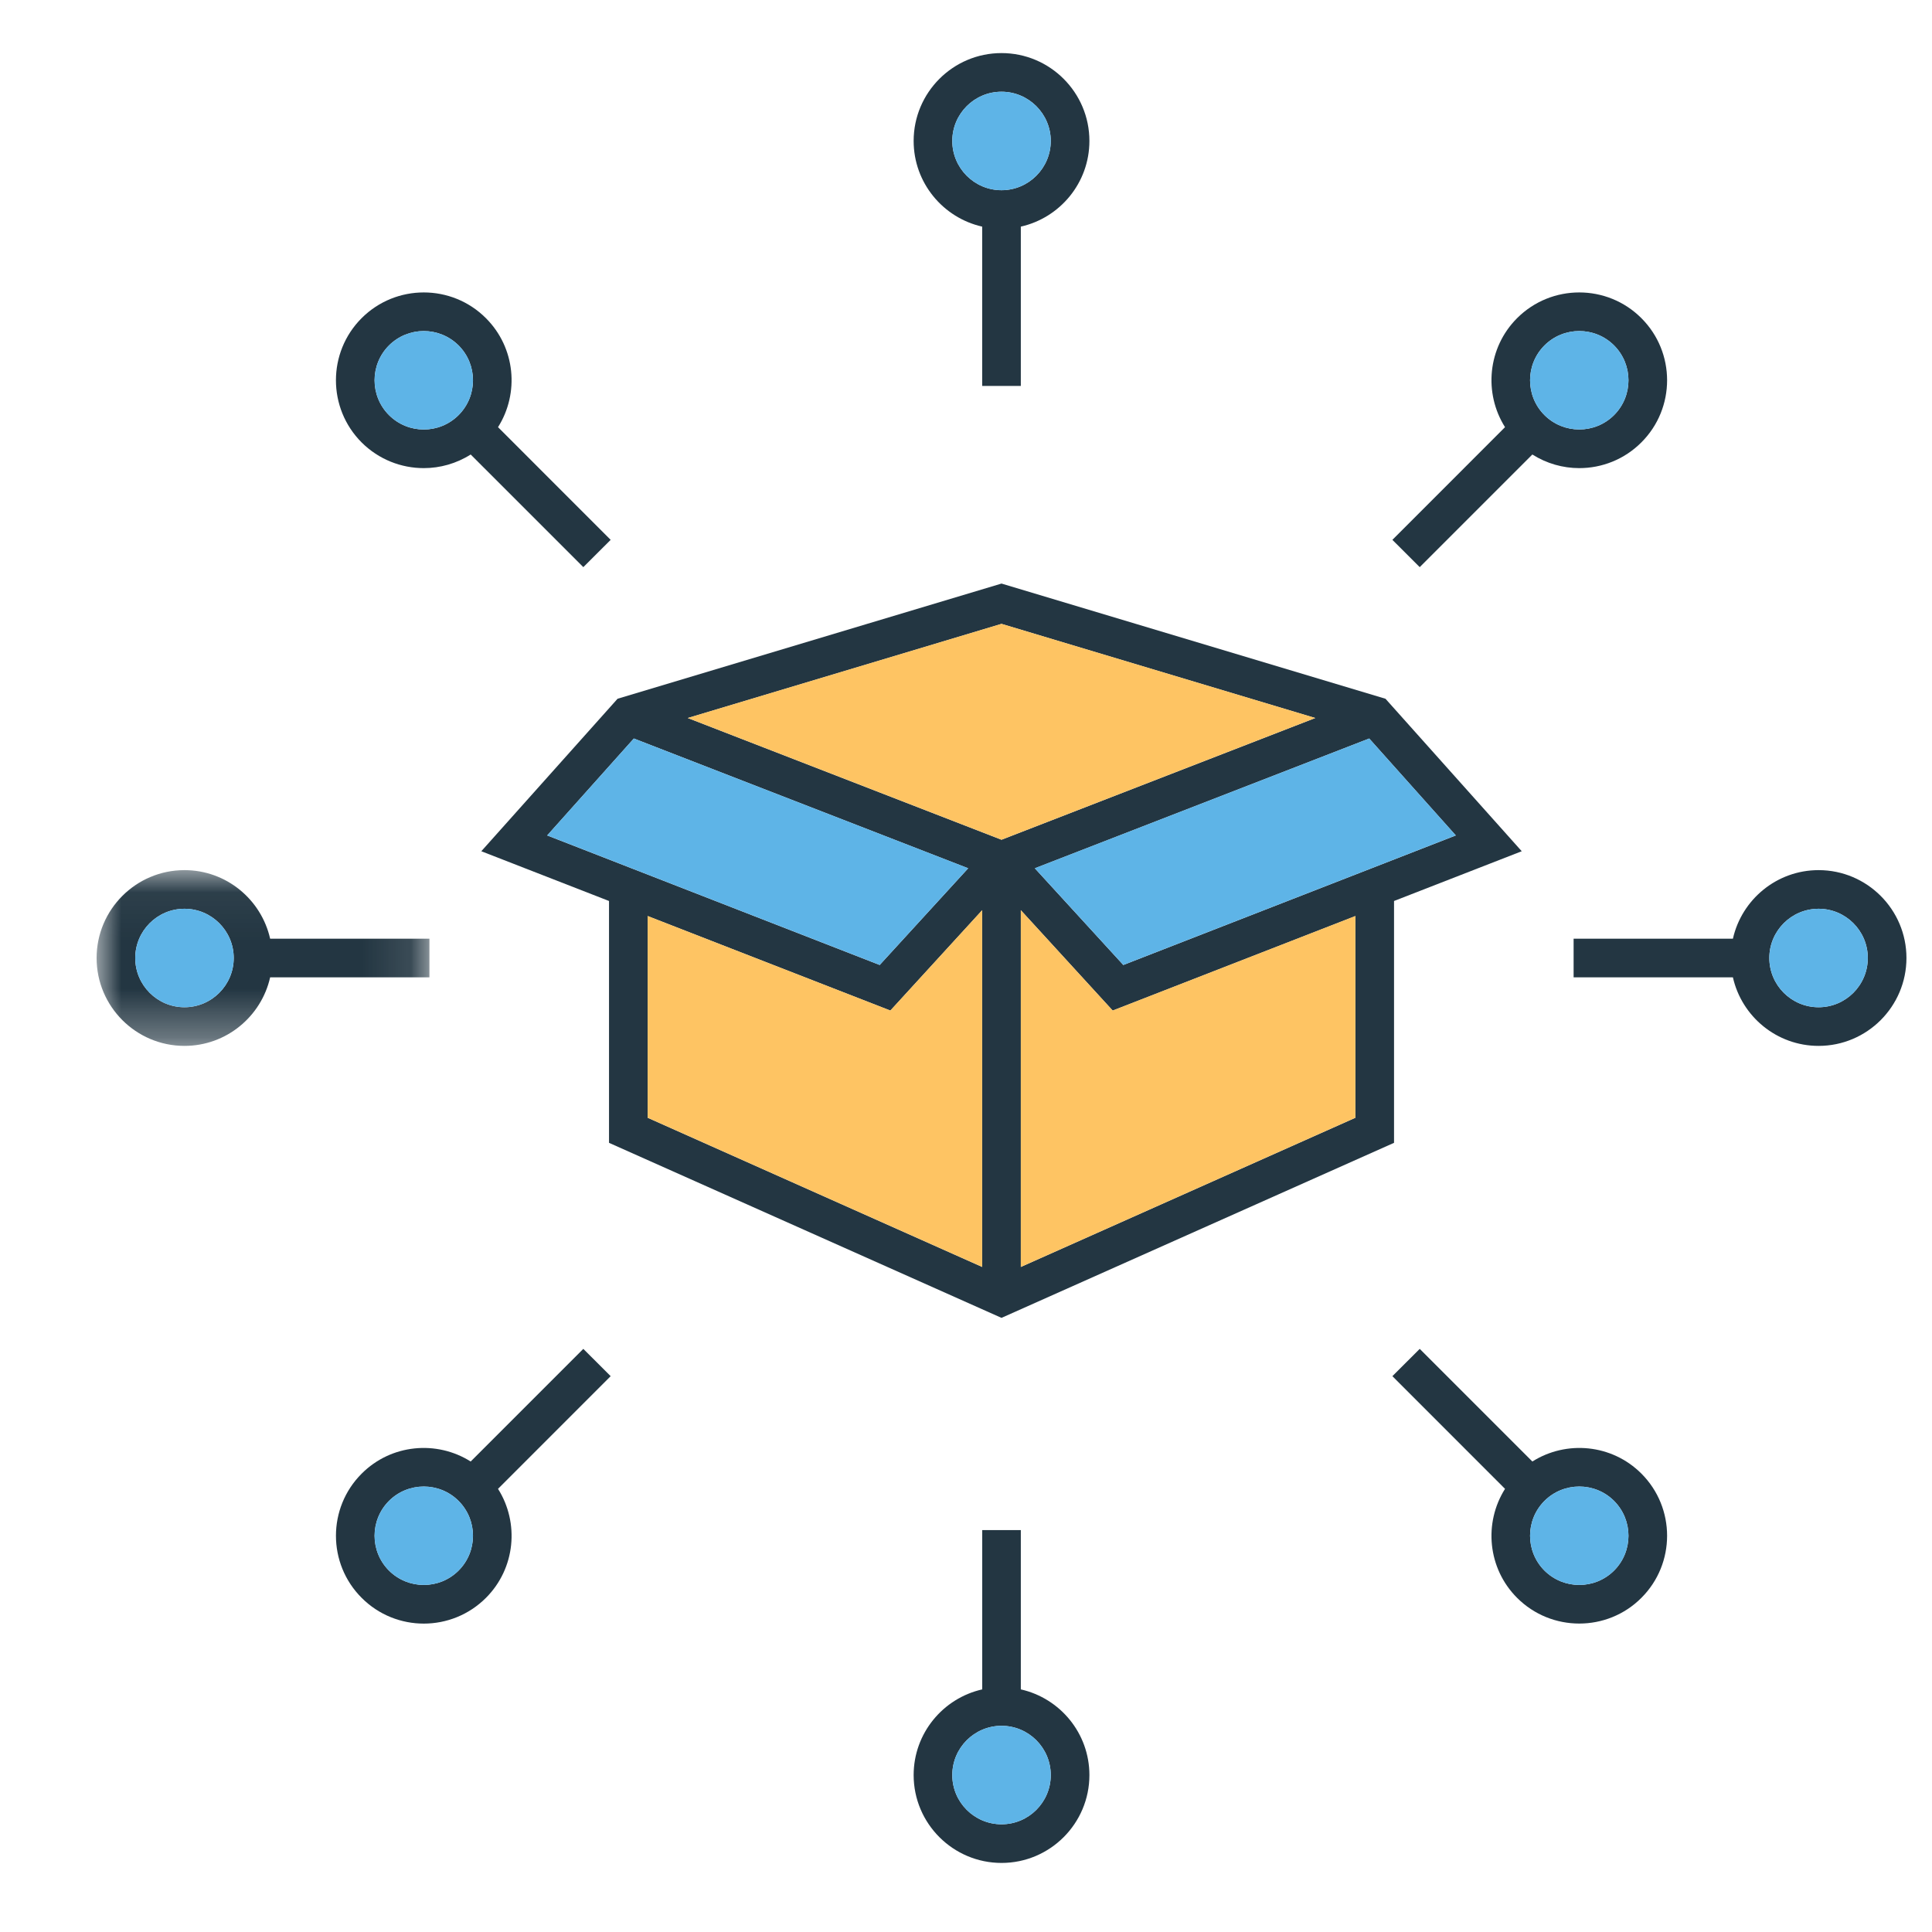 <svg xmlns="http://www.w3.org/2000/svg" xmlns:xlink="http://www.w3.org/1999/xlink" width="40" height="40" viewBox="0 0 40 40">
  <defs>
    <polygon id="teconologia_40x40-a" points="0 .045 6.891 .045 6.891 3.684 0 3.684"/>
  </defs>
  <g fill="none" fill-rule="evenodd" transform="translate(2 1)">
    <path fill="#233642" d="M11.123,14.29 L18.045,16.977 L16.213,18.979 L9.329,16.297 L11.123,14.29 Z M18.735,11.917 L25.231,13.866 L18.735,16.386 L12.24,13.866 L18.735,11.917 Z M28.141,16.297 L21.257,18.979 L19.425,16.977 L26.348,14.29 L28.141,16.297 Z M26.062,22.142 L19.135,25.231 L19.135,17.845 L21.037,19.923 L26.062,17.966 L26.062,22.142 Z M11.409,17.966 L16.434,19.923 L18.335,17.845 L18.335,25.231 L11.409,22.142 L11.409,17.966 Z M10.609,17.654 L10.609,22.661 L18.735,26.285 L26.862,22.661 L26.862,17.654 L29.506,16.624 L26.685,13.467 L18.735,11.082 L10.786,13.467 L7.965,16.624 L10.609,17.654 Z"/>
    <g transform="translate(0 .07)">
      <path fill="#233642" d="M18.735.829C19.297.829 19.755 1.286 19.755 1.848 19.755 2.41 19.297 2.868 18.735 2.868 18.173 2.868 17.716 2.41 17.716 1.848 17.716 1.286 18.173.829 18.735.829M18.335 3.622L18.335 6.92 19.135 6.92 19.135 3.622C19.947 3.439 20.555 2.714 20.555 1.848 20.555.845 19.739.029 18.735.029 17.732.029 16.916.845 16.916 1.848 16.916 2.714 17.524 3.439 18.335 3.622M6.053 6.082C6.252 5.884 6.513 5.784 6.774 5.784 7.035 5.784 7.296 5.884 7.495 6.082 7.892 6.48 7.892 7.126 7.495 7.524 7.097 7.922 6.451 7.922 6.053 7.524 5.656 7.126 5.656 6.48 6.053 6.082M6.774 8.622C7.112 8.622 7.45 8.527 7.745 8.34L10.077 10.672 10.643 10.107 8.311 7.774C8.755 7.071 8.673 6.129 8.06 5.517 7.351 4.807 6.197 4.807 5.487 5.517 4.778 6.226 4.778 7.38 5.487 8.09 5.842 8.444 6.308 8.622 6.774 8.622"/>
      <g transform="translate(0 16.9)">
        <mask id="teconologia_40x40-b" fill="#fff">
          <use xlink:href="#teconologia_40x40-a"/>
        </mask>
        <path fill="#233642" d="M1.819,2.884 C1.257,2.884 0.8,2.427 0.8,1.865 C0.8,1.302 1.257,0.845 1.819,0.845 C2.381,0.845 2.839,1.302 2.839,1.865 C2.839,2.427 2.381,2.884 1.819,2.884 L1.819,2.884 Z M6.891,2.265 L6.891,1.465 L3.593,1.465 C3.41,0.653 2.685,0.045 1.819,0.045 C0.816,0.045 -1e-05,0.861 -1e-05,1.865 C-1e-05,2.868 0.816,3.684 1.819,3.684 C2.685,3.684 3.41,3.076 3.593,2.265 L6.891,2.265 Z" mask="url(#teconologia_40x40-b)"/>
      </g>
      <path fill="#233642" d="M7.495 31.447C7.097 31.844 6.451 31.844 6.053 31.447 5.656 31.049 5.656 30.403 6.053 30.005 6.252 29.806 6.513 29.707 6.774 29.707 7.035 29.707 7.296 29.806 7.495 30.005 7.892 30.403 7.892 31.049 7.495 31.447L7.495 31.447zM10.077 26.857L7.745 29.189C7.042 28.745 6.1 28.827 5.488 29.44 4.778 30.149 4.778 31.303 5.488 32.012 5.842 32.367 6.308 32.545 6.774 32.545 7.24 32.545 7.706 32.367 8.061 32.012 8.673 31.4 8.755 30.458 8.311 29.755L10.643 27.422 10.077 26.857zM18.736 36.7C18.173 36.7 17.716 36.243 17.716 35.681 17.716 35.118 18.173 34.661 18.736 34.661 19.298 34.661 19.755 35.118 19.755 35.681 19.755 36.243 19.298 36.7 18.736 36.7M19.135 33.907L19.135 30.609 18.336 30.609 18.336 33.907C17.524 34.09 16.916 34.815 16.916 35.681 16.916 36.684 17.732 37.5 18.736 37.5 19.739 37.5 20.555 36.684 20.555 35.681 20.555 34.815 19.947 34.09 19.135 33.907M31.418 31.447C31.02 31.844 30.374 31.844 29.976 31.447 29.579 31.049 29.579 30.403 29.976 30.005 30.175 29.806 30.436 29.707 30.697 29.707 30.958 29.707 31.219 29.806 31.418 30.005 31.815 30.403 31.815 31.049 31.418 31.447M29.726 29.189L27.394 26.857 26.828 27.422 29.16 29.755C28.716 30.458 28.798 31.4 29.41 32.012 29.765 32.367 30.231 32.544 30.697 32.544 31.163 32.544 31.629 32.367 31.983 32.012 32.693 31.303 32.693 30.149 31.983 29.439 31.371 28.827 30.429 28.745 29.726 29.189M35.652 19.784C35.089 19.784 34.632 19.327 34.632 18.764 34.632 18.202 35.089 17.745 35.652 17.745 36.214 17.745 36.671 18.202 36.671 18.764 36.671 19.327 36.214 19.784 35.652 19.784M35.652 16.945C34.786 16.945 34.061 17.553 33.878 18.365L30.58 18.365 30.58 19.165 33.878 19.165C34.061 19.976 34.786 20.584 35.652 20.584 36.655 20.584 37.471 19.768 37.471 18.764 37.471 17.761 36.655 16.945 35.652 16.945M29.976 6.082C30.175 5.883 30.436 5.784 30.697 5.784 30.958 5.784 31.219 5.883 31.418 6.082 31.815 6.48 31.815 7.126 31.418 7.524 31.02 7.921 30.374 7.921 29.976 7.524 29.579 7.126 29.579 6.48 29.976 6.082L29.976 6.082zM27.394 10.672L29.726 8.34C30.021 8.527 30.359 8.622 30.697 8.622 31.163 8.622 31.629 8.444 31.983 8.089 32.693 7.38 32.693 6.226 31.983 5.517 31.274 4.807 30.12 4.807 29.41 5.517 28.798 6.129 28.716 7.071 29.16 7.774L26.828 10.107 27.394 10.672z"/>
      <polygon fill="#5EB4E7" points="28.141 16.226 21.257 18.908 19.425 16.906 26.348 14.22"/>
      <polygon fill="#5EB4E7" points="11.123 14.22 18.045 16.906 16.213 18.908 9.329 16.226"/>
      <path fill="#5EB4E7" d="M18.735.829C19.297.829 19.755 1.286 19.755 1.848 19.755 2.41 19.297 2.868 18.735 2.868 18.173 2.868 17.716 2.41 17.716 1.848 17.716 1.286 18.173.829 18.735.829M6.053 6.082C6.252 5.884 6.513 5.784 6.774 5.784 7.035 5.784 7.296 5.884 7.495 6.082 7.892 6.48 7.892 7.126 7.495 7.524 7.097 7.922 6.451 7.922 6.053 7.524 5.656 7.126 5.656 6.48 6.053 6.082M1.819 19.784C1.257 19.784.8 19.327.8 18.765.8 18.202 1.257 17.745 1.819 17.745 2.381 17.745 2.839 18.202 2.839 18.765 2.839 19.327 2.381 19.784 1.819 19.784M7.495 31.447C7.097 31.844 6.451 31.844 6.053 31.447 5.656 31.049 5.656 30.403 6.053 30.005 6.252 29.806 6.513 29.707 6.774 29.707 7.035 29.707 7.296 29.806 7.495 30.005 7.892 30.403 7.892 31.049 7.495 31.447M18.736 36.7C18.173 36.7 17.716 36.243 17.716 35.681 17.716 35.118 18.173 34.661 18.736 34.661 19.298 34.661 19.755 35.118 19.755 35.681 19.755 36.243 19.298 36.7 18.736 36.7M31.418 31.447C31.02 31.844 30.374 31.844 29.976 31.447 29.579 31.049 29.579 30.403 29.976 30.005 30.175 29.806 30.436 29.707 30.697 29.707 30.958 29.707 31.219 29.806 31.418 30.005 31.815 30.403 31.815 31.049 31.418 31.447M35.652 19.784C35.089 19.784 34.632 19.327 34.632 18.764 34.632 18.202 35.089 17.745 35.652 17.745 36.214 17.745 36.671 18.202 36.671 18.764 36.671 19.327 36.214 19.784 35.652 19.784M29.976 6.082C30.175 5.883 30.436 5.784 30.697 5.784 30.958 5.784 31.219 5.883 31.418 6.082 31.815 6.48 31.815 7.126 31.418 7.524 31.02 7.921 30.374 7.921 29.976 7.524 29.579 7.126 29.579 6.48 29.976 6.082"/>
      <polygon fill="#FEC463" points="11.409 17.895 16.434 19.852 18.335 17.774 18.335 25.16 11.409 22.071"/>
      <polygon fill="#FEC463" points="26.062 22.071 19.135 25.16 19.135 17.774 21.037 19.852 26.062 17.895"/>
      <polygon fill="#FEC463" points="18.735 11.846 25.231 13.795 18.735 16.315 12.24 13.795"/>
    </g>
  </g>
</svg>

